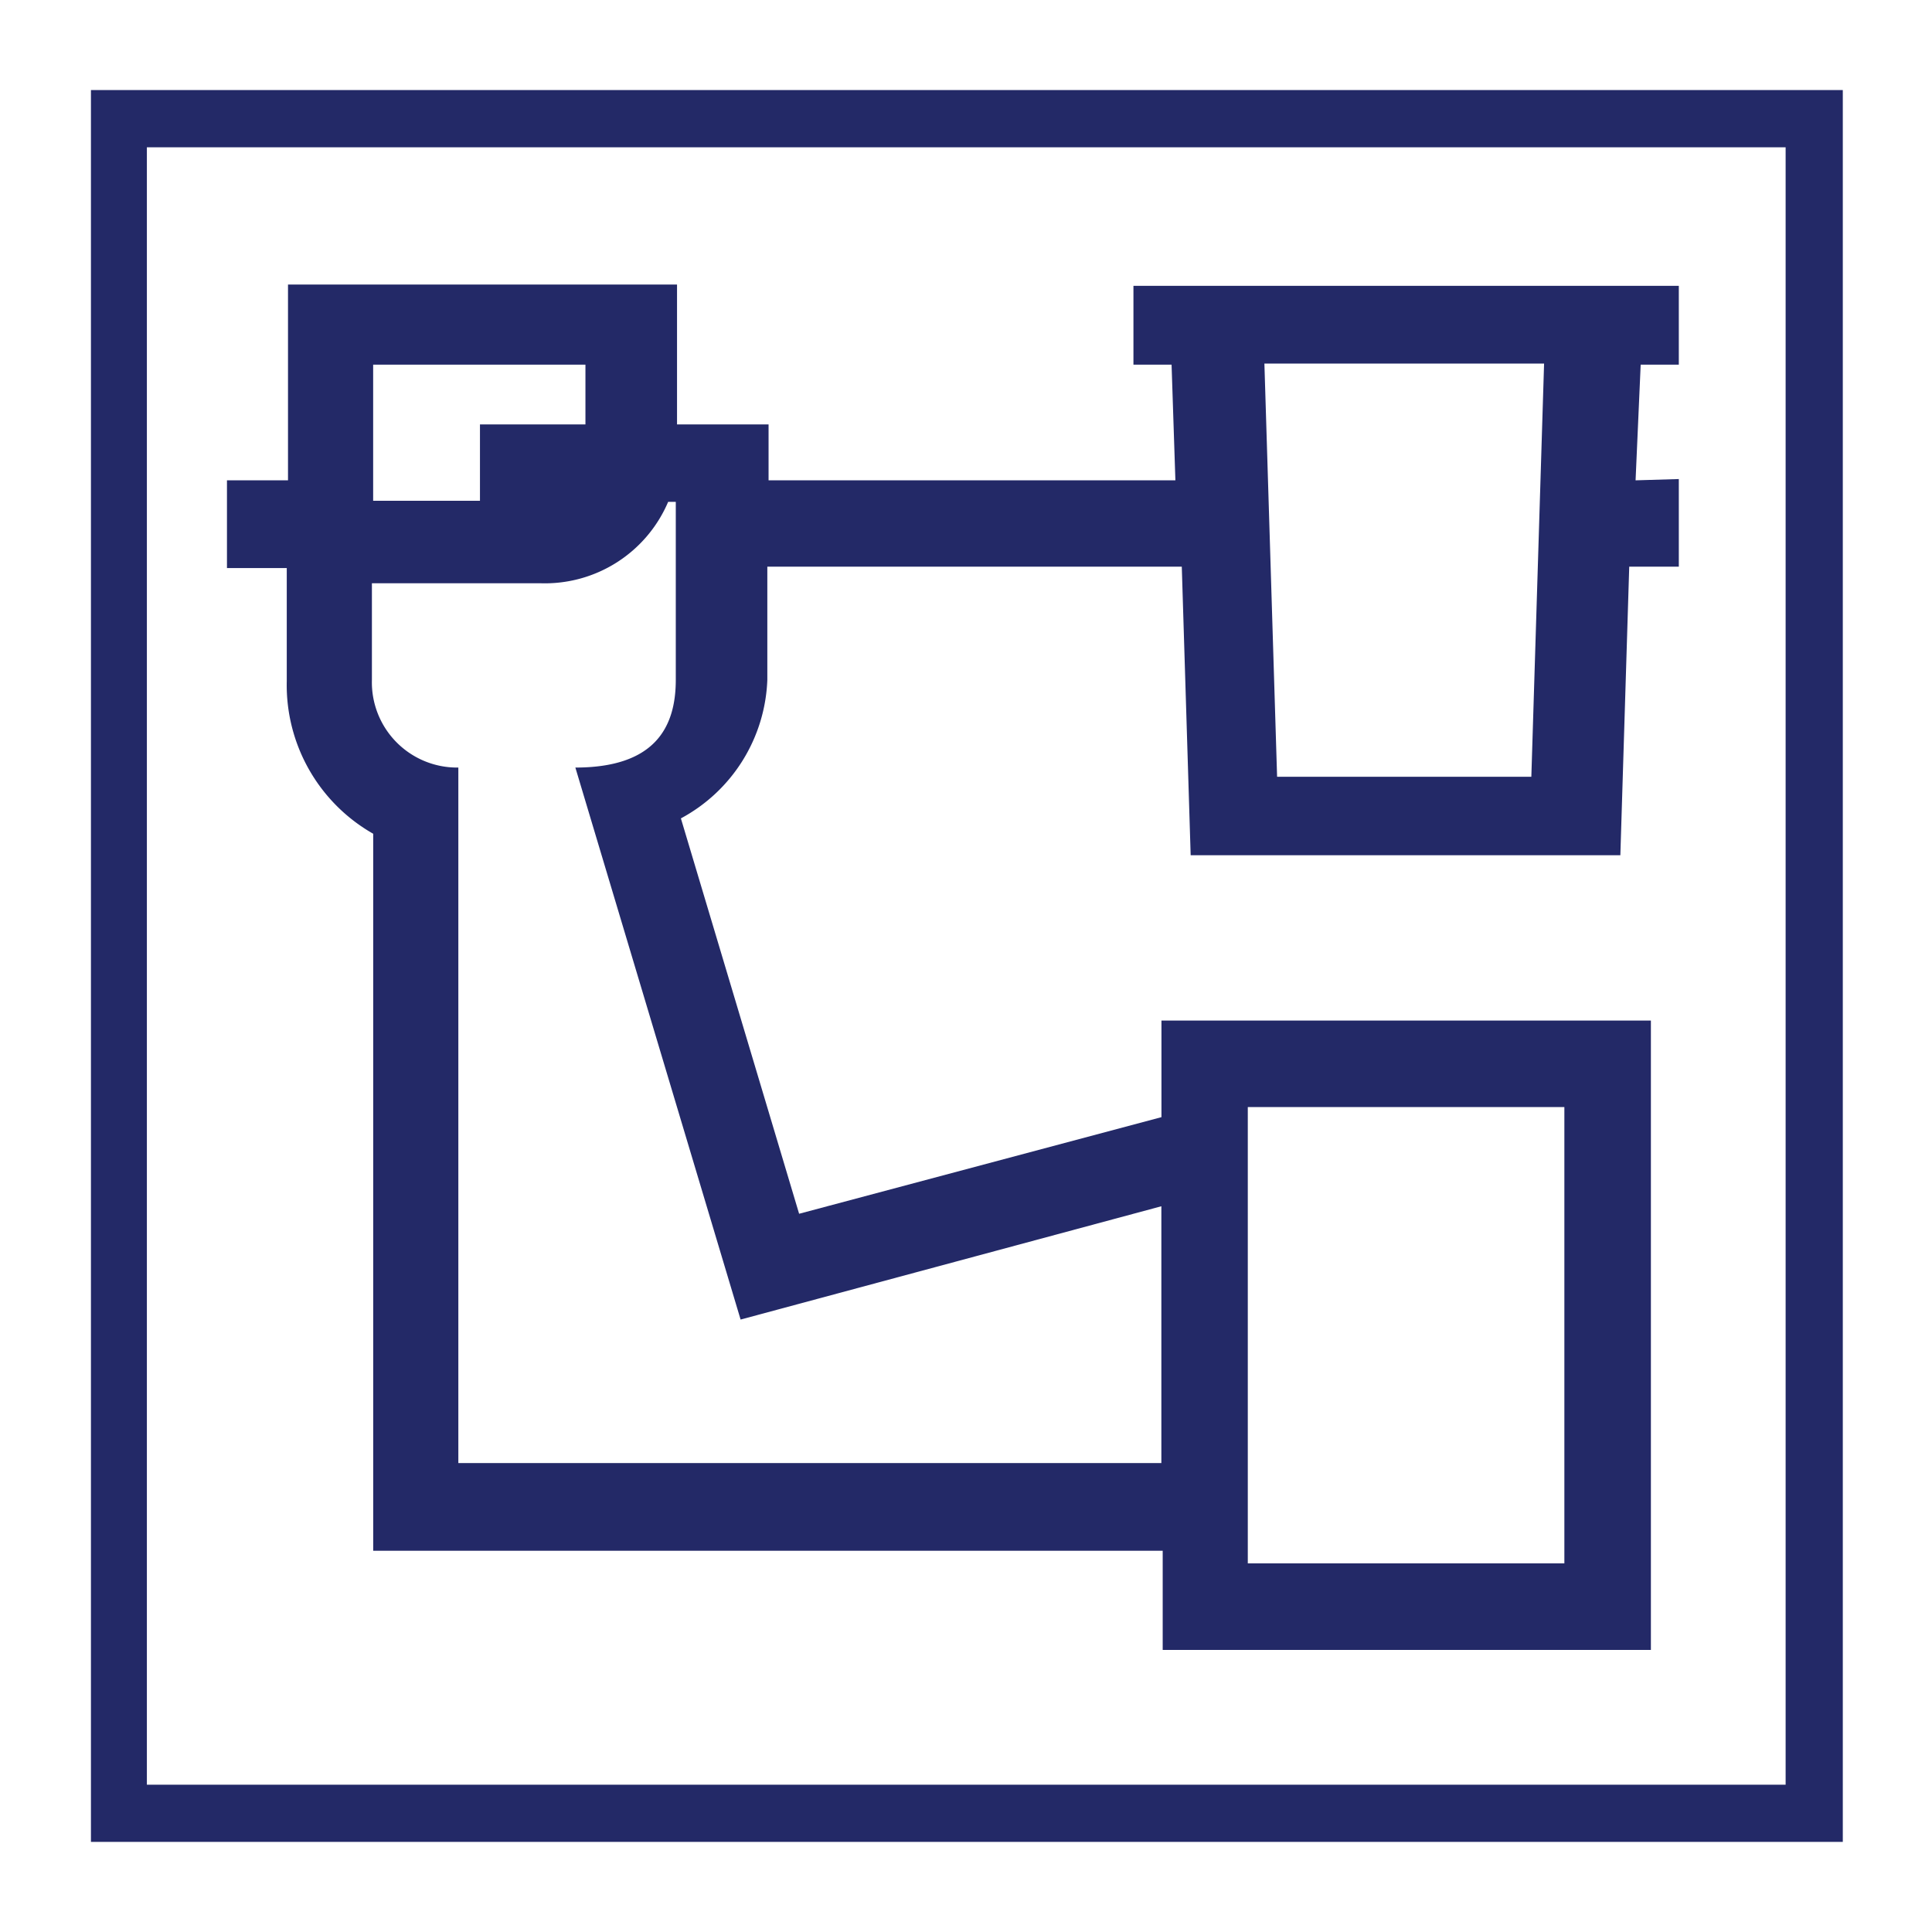 <svg xmlns="http://www.w3.org/2000/svg" xmlns:xlink="http://www.w3.org/1999/xlink" width="42" height="42" viewBox="0 0 42 42">
  <rect x="0" y="0" width="42" height="42" fill="#808080" stroke="none"/>
  <defs>
    <clipPath id="clip-Favicon">
      <rect width="42" height="42"/>
    </clipPath>
  </defs>
  <g id="Favicon" clip-path="url(#clip-Favicon)">
    <rect width="42" height="42" fill="#fff"/>
    <path id="Rahmen_6_" d="M413.3,0V38.083h38.084V0Zm36.841,36.84H414.516V1.244h35.625Z" transform="translate(-411.323 1.958)" fill="#232967"/>
    <path id="Goldschläger_1_" d="M454.622,19.556l.111-2.515h.829V15.328H443.706v1.713h.829l.083,2.515h-8.844V18.34h-1.99V15.3h-8.457v4.256H424v1.907h1.3v2.46a3.718,3.718,0,0,0,1.879,3.316V42.826h17.163v2.156h10.613V31.3h-10.64v2.1l-7.877,2.1-2.57-8.595a3.568,3.568,0,0,0,1.879-3.012v-2.46h9.01l.193,6.273h9.341l.193-6.273h1.078V19.528l-.94.028Zm-27.472-2.515h4.643v1.3H429.5V20h-2.322V17.041Zm25.924,16.14V43.1h-6.882V33.181Zm-8.761,2.156v5.583H429.03V25.8a1.853,1.853,0,0,1-1.879-1.907v-2.1H430.8a2.913,2.913,0,0,0,2.791-1.769h.166v3.869c0,1.05-.47,1.907-2.183,1.907L435.166,37.8ZM452.356,26h-5.527l-.276-8.982h6.08Z" transform="translate(-419.066 -9.114)" fill="#232967"/>
  </g>
</svg>
